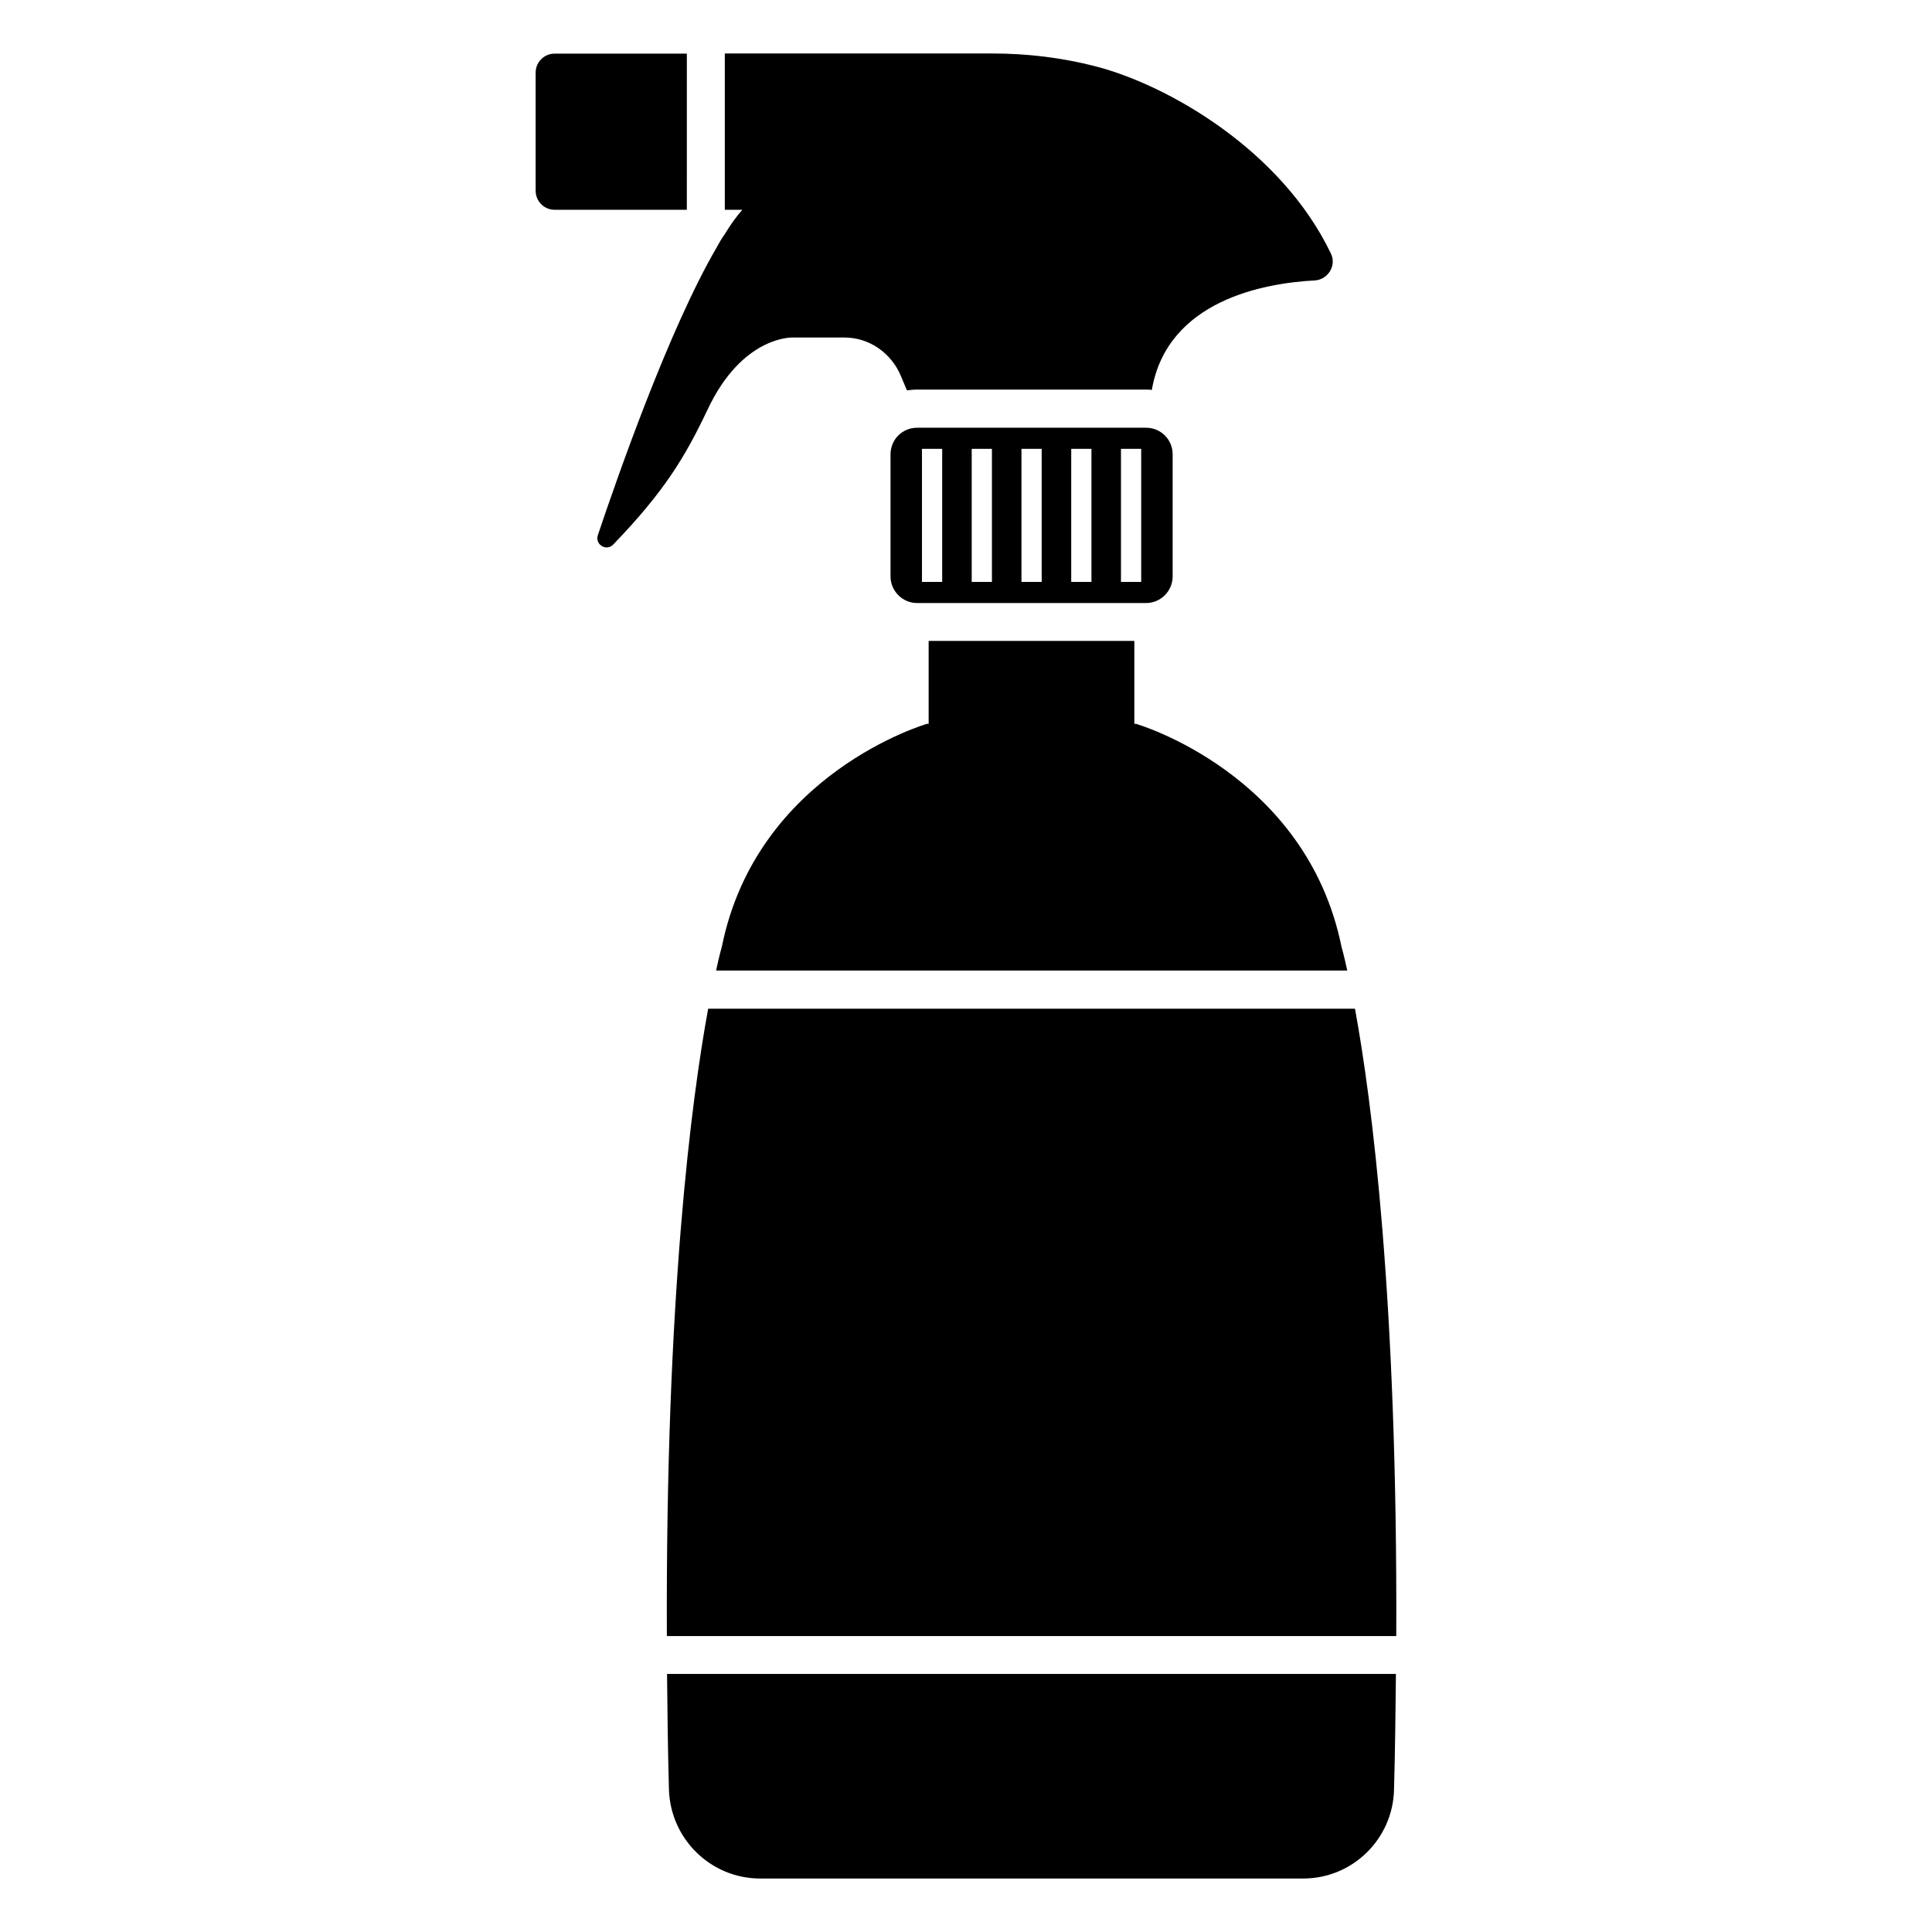 <?xml version="1.0" encoding="UTF-8"?>
<!-- Uploaded to: ICON Repo, www.iconrepo.com, Generator: ICON Repo Mixer Tools -->
<svg fill="#000000" width="800px" height="800px" version="1.1" viewBox="144 144 512 512" xmlns="http://www.w3.org/2000/svg">
 <g>
  <path d="m306.46 288.36c13.602-14.105 19.043-23.176 24.988-35.668 9.27-19.852 22.672-19.246 22.672-19.246h13.703c6.551 0 12.395 4.133 14.914 10.176l1.613 3.828c0.906-0.102 1.812-0.203 2.719-0.203h60.66c0.504 0 1.008 0 1.512 0.102 4.133-23.879 30.027-28.312 43.023-29.02 3.527-0.102 6.047-3.828 4.434-7.152-13.098-27.305-42.926-44.535-62.27-49.574-8.969-2.316-18.137-3.426-27.406-3.426h-70.938v41.414h4.637c-1.512 1.715-3.125 3.93-4.637 6.449-0.805 1.109-1.512 2.316-2.215 3.629-12.496 21.461-25.996 59.953-31.438 76.176-0.809 2.414 2.215 4.328 4.027 2.516z"/>
  <path d="m335.28 394.96s-0.605 2.016-1.512 6.246h167.27c-0.906-4.231-1.512-6.246-1.512-6.246-9.371-46.148-54.512-59.148-54.512-59.148h-0.402v-21.965h-54.512v21.965h-0.402s-45.141 13-54.414 59.148z"/>
  <path d="m513.43 618.25c0.301-10.68 0.402-20.859 0.504-30.633h-193.16c0.102 9.773 0.203 19.949 0.504 30.633 0.402 13.098 11.082 23.578 24.184 23.578h143.89c13.098 0 23.781-10.48 24.082-23.578z"/>
  <path d="m503.09 411.32h-171.42c-4.426 24.09-11.301 76.504-10.945 166.26h193.3c0.355-89.754-6.519-142.17-10.941-166.26z"/>
  <path d="m447.71 303.81c3.93 0 7.055-3.223 7.055-7.055v-32.344c0-3.93-3.125-7.055-7.055-7.055h-60.66c-3.93 0-7.055 3.125-7.055 7.055v32.344c0 3.828 3.125 7.055 7.055 7.055zm-6.641-40.859h5.359v35.266h-5.359zm-13.184 0h5.359v35.266h-5.359zm-13.188 0h5.359v35.266h-5.359zm-13.184 0h5.359v35.266h-5.359zm-13.184 0h5.359v35.266h-5.359z"/>
  <path d="m290.99 158.21c-2.781 0-5.039 2.254-5.039 5.039v31.309c0 2.781 2.254 5.039 5.039 5.039h35.027l0.004-41.387z"/>
 </g>
</svg>